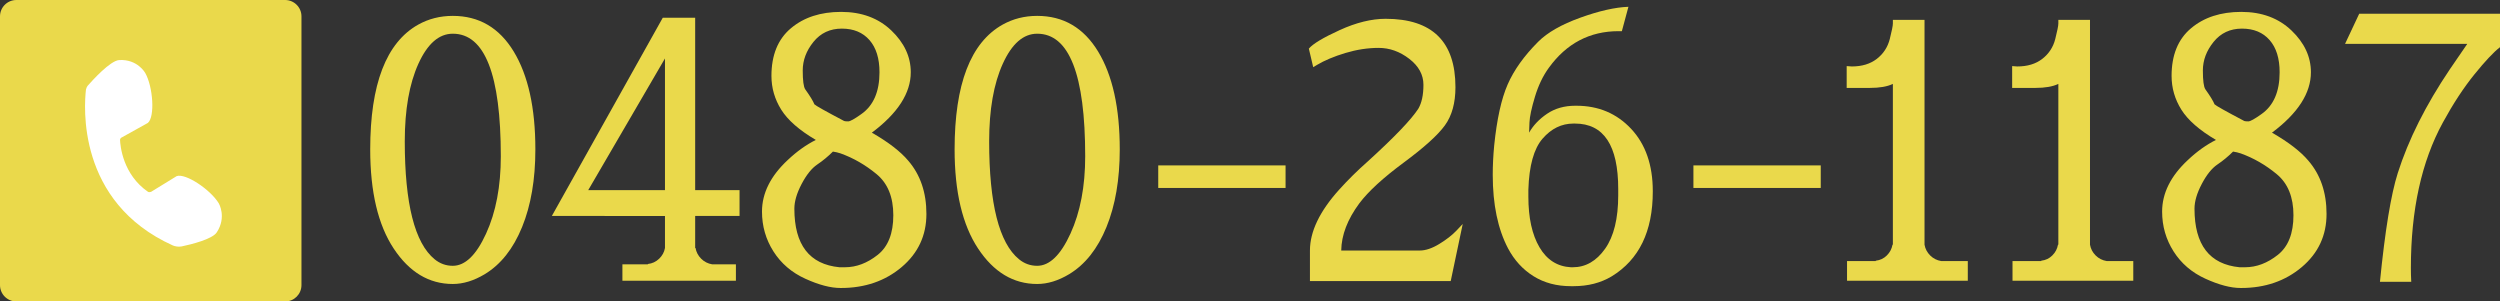 <?xml version="1.0" encoding="utf-8"?>
<!-- Generator: Adobe Illustrator 15.0.0, SVG Export Plug-In . SVG Version: 6.00 Build 0)  -->
<!DOCTYPE svg PUBLIC "-//W3C//DTD SVG 1.1//EN" "http://www.w3.org/Graphics/SVG/1.1/DTD/svg11.dtd">
<svg version="1.1" id="レイヤー_1" xmlns="http://www.w3.org/2000/svg" xmlns:xlink="http://www.w3.org/1999/xlink" x="0px"
	 y="0px" width="348.295px" height="42px" viewBox="0 0 348.295 42" enable-background="new 0 0 348.295 42" xml:space="preserve">
<rect x="0" y="0" width="348.295" height="42" fill="#333333" stroke="none"/>
<path fill="#EAD94B" d="M42,39.718C42,40.979,40.979,42,39.718,42H2.282C1.021,42,0,40.979,0,39.718V2.282C0,1.021,1.021,0,2.282,0
	h37.437C40.979,0,42,1.021,42,2.282V39.718z"/>
<g>
	<path fill="#FFFFFF" d="M30.2,32.37c-0.618,0.955-3.565,1.685-4.913,1.965c-0.478,0.084-0.955-0.028-1.208-0.14
		c-13.449-6.064-12.354-19.541-12.101-21.731c0.057-0.225,0.141-0.393,0.225-0.505c0.674-0.758,3.145-3.51,4.408-3.594
		c2.555-0.141,3.622,1.797,3.622,1.797c1.095,1.937,1.375,6.12,0.365,6.963l-3.734,2.077c-0.057,0.057-0.112,0.112-0.141,0.253
		c0.028,0.87,0.393,4.857,3.902,7.271c0.112,0.057,0.253,0.057,0.421,0l3.566-2.189c1.235-0.449,4.717,1.881,5.868,3.79
		C30.481,28.327,31.604,30.236,30.2,32.37z"/>
</g>
<g>
	<path fill="#EAD94B" d="M63.082,2.213c3.649,0,6.479,1.656,8.489,4.967c2.01,3.312,3.015,7.855,3.015,13.633
		c0,4.189-0.617,7.797-1.85,10.82c-1.234,3.024-2.965,5.212-5.195,6.563c-1.521,0.912-3.007,1.368-4.46,1.368
		c-3.312,0-6.056-1.647-8.235-4.941c-2.179-3.294-3.269-7.897-3.269-13.81c0-9.089,2.23-14.883,6.69-17.384
		C59.719,2.619,61.325,2.213,63.082,2.213z M63.082,37.031c1.723,0,3.269-1.495,4.637-4.485c1.369-2.99,2.053-6.58,2.053-10.77
		c0-11.386-2.23-17.08-6.69-17.08c-1.926,0-3.522,1.394-4.789,4.181s-1.901,6.395-1.901,10.82c0,8.684,1.385,14.157,4.156,16.42
		C61.291,36.727,62.135,37.031,63.082,37.031z"/>
	<path fill="#EAD94B" d="M103.033,30.088H96.85v4.46H96.9c0.101,0.575,0.363,1.073,0.786,1.495c0.422,0.423,0.938,0.685,1.545,0.786
		h3.294v2.281H86.713v-2.281h3.548v-0.051c0.608-0.067,1.131-0.312,1.571-0.735c0.438-0.422,0.709-0.92,0.811-1.495v-4.46H76.881
		L92.339,2.467h4.511v24.022h6.183V30.088z M81.95,26.489h10.693V8.143L81.95,26.489z"/>
	<path fill="#EAD94B" d="M112.19,38.83c-1.893-0.861-3.37-2.128-4.435-3.801c-1.064-1.673-1.596-3.522-1.596-5.55
		c0-2.567,1.199-4.967,3.598-7.196c1.25-1.183,2.551-2.111,3.902-2.788c-2.298-1.351-3.902-2.753-4.814-4.207
		c-0.912-1.452-1.369-3.023-1.369-4.713c0-2.905,0.904-5.119,2.711-6.639c1.807-1.521,4.139-2.28,6.994-2.28
		c2.854,0,5.186,0.861,6.994,2.584c1.807,1.723,2.711,3.667,2.711,5.828c0,2.906-1.808,5.71-5.423,8.413
		c2.297,1.318,3.987,2.619,5.068,3.902c1.689,1.96,2.534,4.435,2.534,7.425s-1.149,5.457-3.446,7.399
		c-2.298,1.942-5.119,2.914-8.464,2.914h-0.051C115.72,40.123,114.082,39.692,112.19,38.83z M117.106,21.371
		c-0.439-0.134-0.709-0.203-0.811-0.203l-0.253-0.051c-0.676,0.676-1.403,1.276-2.18,1.799c-0.777,0.524-1.503,1.428-2.179,2.711
		c-0.676,1.284-1.014,2.433-1.014,3.446c0,5.035,2.095,7.754,6.285,8.16h0.76c1.587,0,3.108-0.574,4.561-1.723
		c1.453-1.148,2.179-2.99,2.179-5.524s-0.777-4.442-2.331-5.727C120.569,22.976,118.896,22.013,117.106,21.371z M122.529,10.069
		c0-1.926-0.465-3.421-1.394-4.485c-0.93-1.064-2.213-1.597-3.852-1.597c-1.64,0-2.957,0.617-3.953,1.85
		c-0.997,1.233-1.495,2.559-1.495,3.978c0,1.419,0.118,2.298,0.354,2.636c0.676,0.946,1.098,1.639,1.267,2.078
		c0.203,0.203,1.588,0.98,4.156,2.332c0.102,0.034,0.287,0.05,0.558,0.05c0.27,0,0.878-0.337,1.824-1.013
		C121.684,14.715,122.529,12.772,122.529,10.069z"/>
	<path fill="#EAD94B" d="M144.498,2.213c3.649,0,6.479,1.656,8.489,4.967c2.01,3.312,3.015,7.855,3.015,13.633
		c0,4.189-0.617,7.797-1.85,10.82c-1.234,3.024-2.965,5.212-5.195,6.563c-1.521,0.912-3.007,1.368-4.46,1.368
		c-3.312,0-6.056-1.647-8.235-4.941c-2.179-3.294-3.269-7.897-3.269-13.81c0-9.089,2.23-14.883,6.69-17.384
		C141.136,2.619,142.741,2.213,144.498,2.213z M144.498,37.031c1.723,0,3.269-1.495,4.637-4.485c1.369-2.99,2.053-6.58,2.053-10.77
		c0-11.386-2.23-17.08-6.69-17.08c-1.926,0-3.522,1.394-4.789,4.181s-1.901,6.395-1.901,10.82c0,8.684,1.385,14.157,4.156,16.42
		C142.707,36.727,143.552,37.031,144.498,37.031z"/>
	<path fill="#EAD94B" d="M179.102,23.043v3.143h-17.738v-3.143H179.102z"/>
	<path fill="#EAD94B" d="M193.039,2.619c6.487,0,9.731,3.176,9.731,9.528c0,2.197-0.49,3.97-1.47,5.321
		c-0.98,1.352-2.897,3.083-5.752,5.195c-2.855,2.112-4.908,3.996-6.158,5.651c-1.656,2.23-2.5,4.427-2.534,6.588h10.947
		c0.811,0,1.714-0.304,2.711-0.912c0.996-0.608,1.799-1.233,2.407-1.875l0.862-0.912l-1.673,7.957h-19.613v-4.257
		c0-2.635,1.351-5.456,4.055-8.463c1.25-1.385,2.584-2.703,4.004-3.953c3.716-3.378,6.064-5.829,7.044-7.349
		c0.473-0.811,0.709-1.917,0.709-3.32c0-1.401-0.659-2.61-1.977-3.624s-2.737-1.521-4.257-1.521c-1.52,0-3.066,0.237-4.637,0.709
		c-1.571,0.474-2.897,1.031-3.979,1.672l-0.507,0.304l-0.608-2.584c0.574-0.676,2.01-1.537,4.308-2.585
		C188.95,3.143,191.079,2.619,193.039,2.619z"/>
	<path fill="#EAD94B" d="M225.955,4.342h-0.456c-4.021,0-7.265,1.707-9.73,5.119c-0.811,1.115-1.453,2.458-1.926,4.029
		c-0.474,1.571-0.727,2.762-0.76,3.573l-0.051,1.419c0.574-1.014,1.41-1.892,2.509-2.635c1.098-0.743,2.407-1.115,3.928-1.115h0.152
		c3.074,0,5.617,1.073,7.627,3.218c2.01,2.146,3.016,5.043,3.016,8.692v0.051c0,5.542-1.909,9.477-5.727,11.808
		c-1.521,0.913-3.294,1.369-5.321,1.369h-0.355c-1.994,0-3.733-0.465-5.22-1.394c-1.487-0.929-2.669-2.221-3.547-3.877
		c-1.419-2.703-2.128-6.115-2.128-10.237c0-1.318,0.067-2.686,0.203-4.105c0.371-3.649,0.996-6.479,1.875-8.489
		c0.878-2.01,2.297-3.995,4.257-5.955c1.284-1.284,3.235-2.399,5.854-3.345c2.618-0.945,4.856-1.452,6.715-1.521L225.955,4.342z
		 M225.448,27.199v-0.862c0-6.082-2.01-9.123-6.031-9.123c-0.068,0-0.135,0-0.203,0c-1.656,0-3.092,0.702-4.308,2.104
		c-1.216,1.402-1.875,3.775-1.977,7.121v0.963c0,2.939,0.515,5.288,1.546,7.044c1.03,1.757,2.491,2.686,4.384,2.788h0.253
		c1.791,0,3.294-0.862,4.511-2.585S225.448,30.442,225.448,27.199z"/>
	<path fill="#EAD94B" d="M253.662,23.043v3.143h-17.738v-3.143H253.662z"/>
	<path fill="#EAD94B" d="M263.711,3.278V2.771h4.409v31.32c0.102,0.575,0.362,1.073,0.785,1.495
		c0.422,0.423,0.938,0.685,1.546,0.786h3.699v2.737h-16.825v-2.737h4.004v-0.051c0.607-0.067,1.122-0.312,1.545-0.735
		c0.423-0.422,0.685-0.92,0.786-1.495h0.051v-22.4c-0.778,0.372-1.842,0.557-3.193,0.557h-3.243V9.208l0.709,0.051
		c1.419,0,2.584-0.355,3.497-1.064s1.512-1.63,1.8-2.762C263.566,4.3,263.711,3.582,263.711,3.278z"/>
	<path fill="#EAD94B" d="M286.765,3.278V2.771h4.409v31.32c0.102,0.575,0.362,1.073,0.785,1.495
		c0.422,0.423,0.938,0.685,1.546,0.786h3.699v2.737h-16.825v-2.737h4.004v-0.051c0.607-0.067,1.122-0.312,1.545-0.735
		c0.423-0.422,0.685-0.92,0.786-1.495h0.051v-22.4c-0.778,0.372-1.842,0.557-3.193,0.557h-3.243V9.208l0.709,0.051
		c1.42,0,2.585-0.355,3.497-1.064s1.512-1.63,1.8-2.762C286.62,4.3,286.765,3.582,286.765,3.278z"/>
	<path fill="#EAD94B" d="M307.255,38.83c-1.893-0.861-3.371-2.128-4.435-3.801c-1.064-1.673-1.597-3.522-1.597-5.55
		c0-2.567,1.199-4.967,3.599-7.196c1.249-1.183,2.55-2.111,3.902-2.788c-2.299-1.351-3.902-2.753-4.815-4.207
		c-0.912-1.452-1.368-3.023-1.368-4.713c0-2.905,0.903-5.119,2.712-6.639c1.807-1.521,4.138-2.28,6.993-2.28
		s5.187,0.861,6.994,2.584s2.712,3.667,2.712,5.828c0,2.906-1.809,5.71-5.423,8.413c2.297,1.318,3.986,2.619,5.067,3.902
		c1.689,1.96,2.534,4.435,2.534,7.425s-1.148,5.457-3.446,7.399s-5.118,2.914-8.463,2.914h-0.051
		C310.785,40.123,309.146,39.692,307.255,38.83z M312.171,21.371c-0.439-0.134-0.71-0.203-0.812-0.203l-0.253-0.051
		c-0.677,0.676-1.402,1.276-2.18,1.799c-0.777,0.524-1.504,1.428-2.179,2.711c-0.677,1.284-1.014,2.433-1.014,3.446
		c0,5.035,2.095,7.754,6.284,8.16h0.76c1.588,0,3.108-0.574,4.562-1.723c1.452-1.148,2.18-2.99,2.18-5.524s-0.778-4.442-2.332-5.727
		C315.634,22.976,313.961,22.013,312.171,21.371z M317.594,10.069c0-1.926-0.465-3.421-1.395-4.485
		c-0.93-1.064-2.213-1.597-3.852-1.597s-2.957,0.617-3.953,1.85c-0.997,1.233-1.495,2.559-1.495,3.978
		c0,1.419,0.118,2.298,0.355,2.636c0.675,0.946,1.098,1.639,1.267,2.078c0.203,0.203,1.588,0.98,4.156,2.332
		c0.101,0.034,0.286,0.05,0.557,0.05s0.879-0.337,1.825-1.013C316.748,14.715,317.594,12.772,317.594,10.069z"/>
	<path fill="#EAD94B" d="M331.57,39.261c0.709-7.128,1.537-12.18,2.483-15.153c1.486-4.663,3.902-9.477,7.247-14.444
		c1.317-1.926,2.129-3.108,2.433-3.548h-17.028l1.977-4.206h19.613v4.663c-0.879,0.676-2.07,1.943-3.573,3.801
		c-1.504,1.858-2.965,4.088-4.384,6.69c-2.974,5.44-4.46,12.197-4.46,20.272c0,0.642,0.017,1.285,0.051,1.926H331.57z"/>
</g>
</svg>
